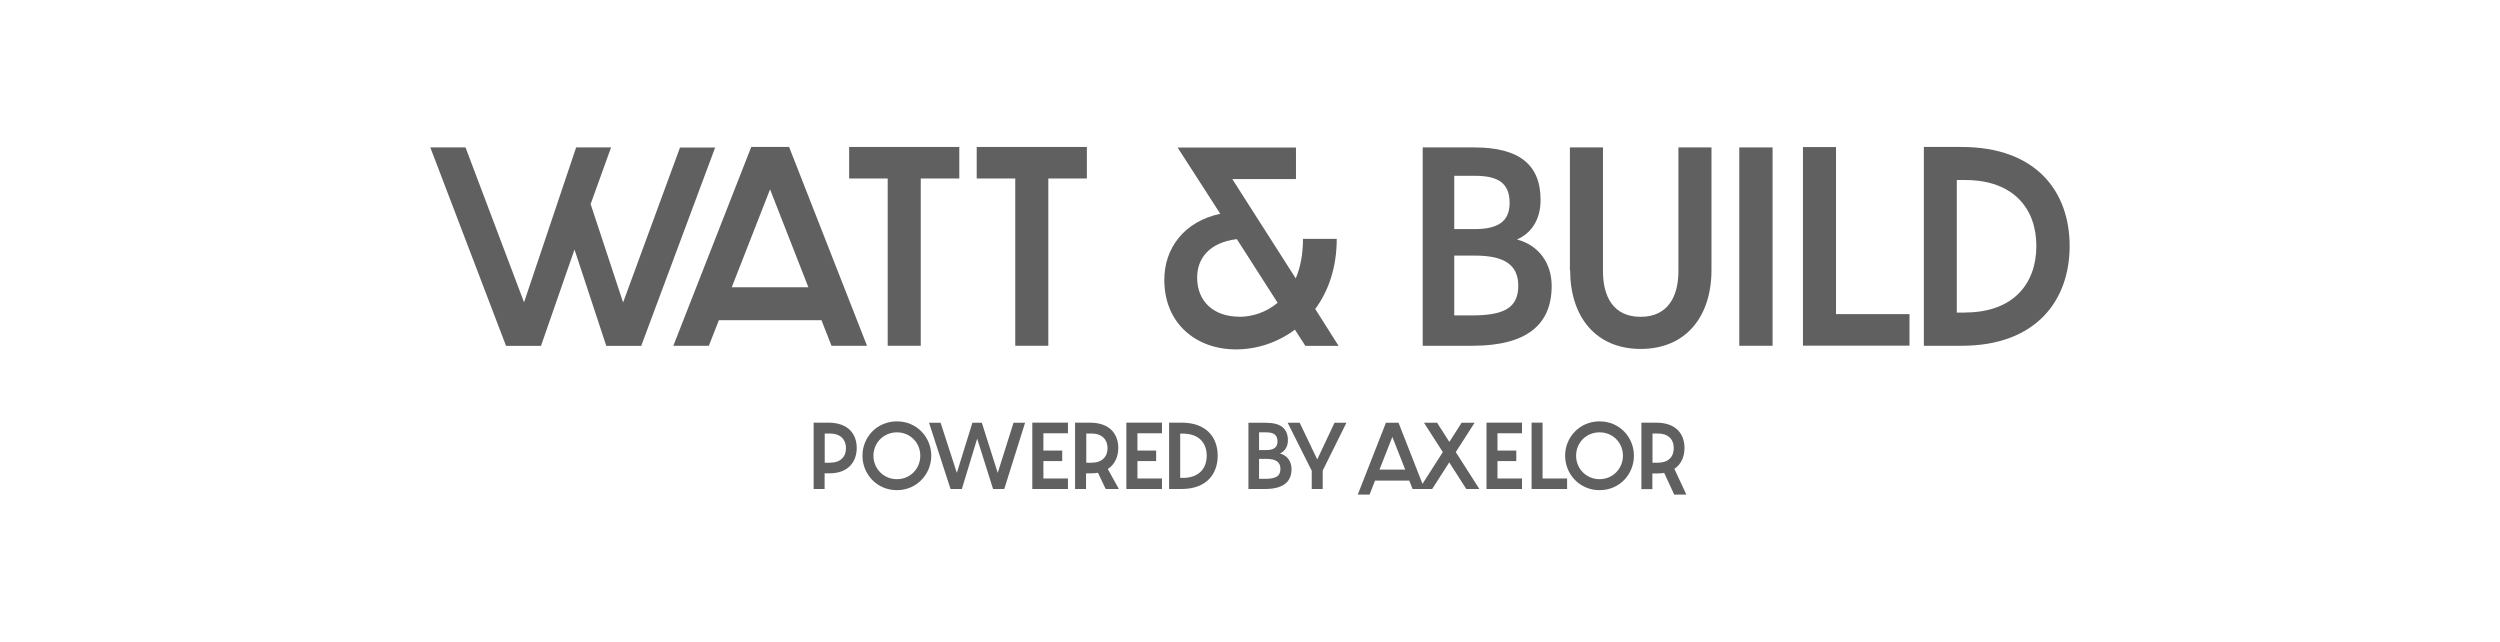 <?xml version="1.0" encoding="UTF-8"?>
<svg xmlns="http://www.w3.org/2000/svg" id="Layer_1" data-name="Layer 1" width="214.01" height="54.92" viewBox="0 0 214.01 54.92">
  <defs>
    <style>
      .cls-1 {
        fill: #606060;
      }
    </style>
  </defs>
  <g>
    <path class="cls-1" d="M36.84,12.62h3.01l5.01,13.26,4.46-13.26h2.99l-1.75,4.85,2.78,8.42,4.87-13.26h3.01l-6.33,16.98h-2.99l-2.72-8.25-2.87,8.25h-2.99l-6.48-16.98Z"></path>
    <path class="cls-1" d="M75.99,15.28h-3.3v-2.7h9.43v2.7h-3.3v14.32h-2.83v-14.32Z"></path>
    <path class="cls-1" d="M86.91,15.28h-3.3v-2.7h9.43v2.7h-3.3v14.32h-2.83v-14.32Z"></path>
    <path class="cls-1" d="M111.74,29.6l-.89-1.38c-1.46,1.09-3.24,1.69-5.05,1.69-3.36,0-6.13-2.17-6.13-5.96,0-2.7,1.69-4.99,4.79-5.65l-3.65-5.67h10.13v2.7h-5.45l5.43,8.5c.39-.91.62-2.02.62-3.38h2.89c0,2.43-.7,4.46-1.84,6l2,3.16h-2.85ZM106.09,27.12c1.09,0,2.29-.37,3.28-1.2l-3.49-5.45c-2.39.29-3.4,1.69-3.4,3.28,0,2.1,1.46,3.36,3.61,3.36Z"></path>
    <path class="cls-1" d="M121.8,12.62h4.39c3.8,0,5.69,1.42,5.69,4.5,0,1.65-.76,2.83-2.02,3.38,1.88.5,2.97,2.04,2.97,3.98,0,3.32-2.15,5.12-6.79,5.12h-4.25V12.62ZM126.26,19.61c1.92,0,2.97-.62,2.97-2.23,0-1.73-1.01-2.33-2.97-2.33h-1.77v4.56h1.77ZM125.99,27c2.72,0,3.98-.62,3.98-2.54,0-1.82-1.24-2.58-3.71-2.58h-1.77v5.12h1.51Z"></path>
    <path class="cls-1" d="M134.39,23.12v-10.5h2.83v10.58c0,2.17.87,3.92,3.22,3.92s3.24-1.75,3.24-3.92v-10.58h2.83v10.5c0,3.98-2.19,6.75-6.06,6.75s-6.04-2.78-6.04-6.75Z"></path>
    <path class="cls-1" d="M148.89,12.62h2.85v16.98h-2.85V12.62Z"></path>
    <path class="cls-1" d="M164.69,12.58h3.22c6.44,0,9.26,3.86,9.26,8.48s-2.83,8.54-9.26,8.54h-3.22V12.58ZM168.21,26.75c4.15,0,6.11-2.48,6.11-5.69s-1.96-5.65-6.11-5.65h-.7v11.35h.7Z"></path>
    <polygon class="cls-1" points="157.17 12.59 154.34 12.59 154.34 29.59 163.46 29.59 163.46 26.89 157.17 26.89 157.17 12.59"></polygon>
    <path class="cls-1" d="M67.54,12.58h-3.23l-6.67,17.02h3.04l.86-2.19h8.78l.86,2.19h3.04l-6.67-17.02ZM62.64,24.59l3.28-8.38,3.28,8.38h-6.57Z"></path>
  </g>
  <g>
    <polygon class="cls-1" points="132.05 36.18 131.11 36.18 131.11 41.86 134.15 41.86 134.15 40.96 132.05 40.96 132.05 36.18"></polygon>
    <path class="cls-1" d="M136.93,36.07c-1.72,0-2.95,1.37-2.95,2.94s1.23,2.95,2.95,2.95,2.94-1.37,2.94-2.95-1.23-2.94-2.94-2.94ZM136.93,41.02c-1.14,0-2.01-.9-2.01-2.01s.86-2,2.01-2,2,.9,2,2-.86,2.01-2,2.01Z"></path>
    <polygon class="cls-1" points="127.25 41.86 130.29 41.86 130.29 40.96 128.19 40.96 128.19 39.47 129.8 39.47 129.8 38.57 128.19 38.57 128.19 37.09 130.29 37.09 130.29 36.18 127.25 36.18 127.25 41.86"></polygon>
    <polygon class="cls-1" points="88.37 41.86 91.42 41.86 91.42 40.96 89.32 40.96 89.32 39.47 90.93 39.47 90.93 38.57 89.32 38.57 89.32 37.09 91.42 37.09 91.42 36.18 88.37 36.18 88.37 41.86"></polygon>
    <polygon class="cls-1" points="96.42 41.86 99.47 41.86 99.47 40.96 97.37 40.96 97.37 39.47 98.97 39.47 98.97 38.57 97.37 38.57 97.37 37.09 99.47 37.09 99.47 36.18 96.42 36.18 96.42 41.86"></polygon>
    <path class="cls-1" d="M126.24,36.19h-1.12l-1.05,1.64-1.05-1.64h-1.12l1.61,2.51-1.74,2.72-2.05-5.23h-1.08l-2.41,6.15h1.01l.47-1.2h2.93l.28.72h1.68l1.46-2.28,1.46,2.28h1.12l-2.02-3.16,1.61-2.51ZM118.09,40.2l1.1-2.8,1.1,2.8h-2.19Z"></path>
    <path class="cls-1" d="M143.34,40.13c.6-.4.86-1.07.86-1.78,0-1.13-.65-2.17-2.44-2.17h-1.25v5.69h.94v-1.34h.43c.21,0,.4-.02.58-.05l.86,1.86h1.04l-1.03-2.21ZM141.91,39.61h-.45v-2.5h.45c.88,0,1.37.48,1.37,1.25s-.48,1.25-1.37,1.25Z"></path>
    <path class="cls-1" d="M69.65,36.18h1.25c1.78,0,2.44,1.04,2.44,2.17s-.68,2.17-2.34,2.17h-.41v1.34h-.94v-5.69ZM71.05,39.61c.9,0,1.37-.51,1.37-1.25s-.49-1.25-1.37-1.25h-.45v2.5h.45Z"></path>
    <path class="cls-1" d="M76.78,41.96c-1.72,0-2.95-1.37-2.95-2.95s1.23-2.94,2.95-2.94,2.94,1.37,2.94,2.94-1.23,2.95-2.94,2.95ZM76.78,41.02c1.14,0,2-.9,2-2.01s-.86-2-2-2-2.01.9-2.01,2,.86,2.01,2.01,2.01Z"></path>
    <path class="cls-1" d="M79.53,36.19h.99l1.39,4.29,1.33-4.29h.81l1.36,4.29,1.35-4.29h.99l-1.78,5.67h-.96l-1.36-4.31-1.31,4.31h-.97l-1.84-5.67Z"></path>
    <path class="cls-1" d="M92.04,36.18h1.25c1.78,0,2.44,1.04,2.44,2.17,0,.72-.28,1.4-.9,1.8l.95,1.71h-1.13l-.66-1.39c-.18.03-.37.05-.59.05h-.43v1.34h-.94v-5.69ZM93.44,39.61c.9,0,1.37-.51,1.37-1.25s-.49-1.25-1.37-1.25h-.45v2.5h.45Z"></path>
    <path class="cls-1" d="M100.08,36.18h1.07c2.15,0,3.09,1.29,3.09,2.83s-.94,2.85-3.09,2.85h-1.07v-5.69ZM101.26,40.91c1.39,0,2.04-.83,2.04-1.9s-.65-1.89-2.04-1.89h-.23v3.79h.23Z"></path>
    <path class="cls-1" d="M106.88,36.19h1.47c1.27,0,1.9.48,1.9,1.5,0,.55-.26.94-.68,1.13.63.17.99.68.99,1.33,0,1.11-.72,1.71-2.27,1.71h-1.42v-5.67ZM108.37,38.53c.64,0,.99-.21.99-.74,0-.58-.34-.78-.99-.78h-.59v1.52h.59ZM108.28,40.99c.91,0,1.33-.21,1.33-.85,0-.61-.41-.86-1.24-.86h-.59v1.71h.5Z"></path>
    <path class="cls-1" d="M112.28,40.28l-2.05-4.09h1.03l1.5,3.14,1.48-3.14h1.02l-2.03,4.09v1.58h-.94v-1.58Z"></path>
  </g>
</svg>
